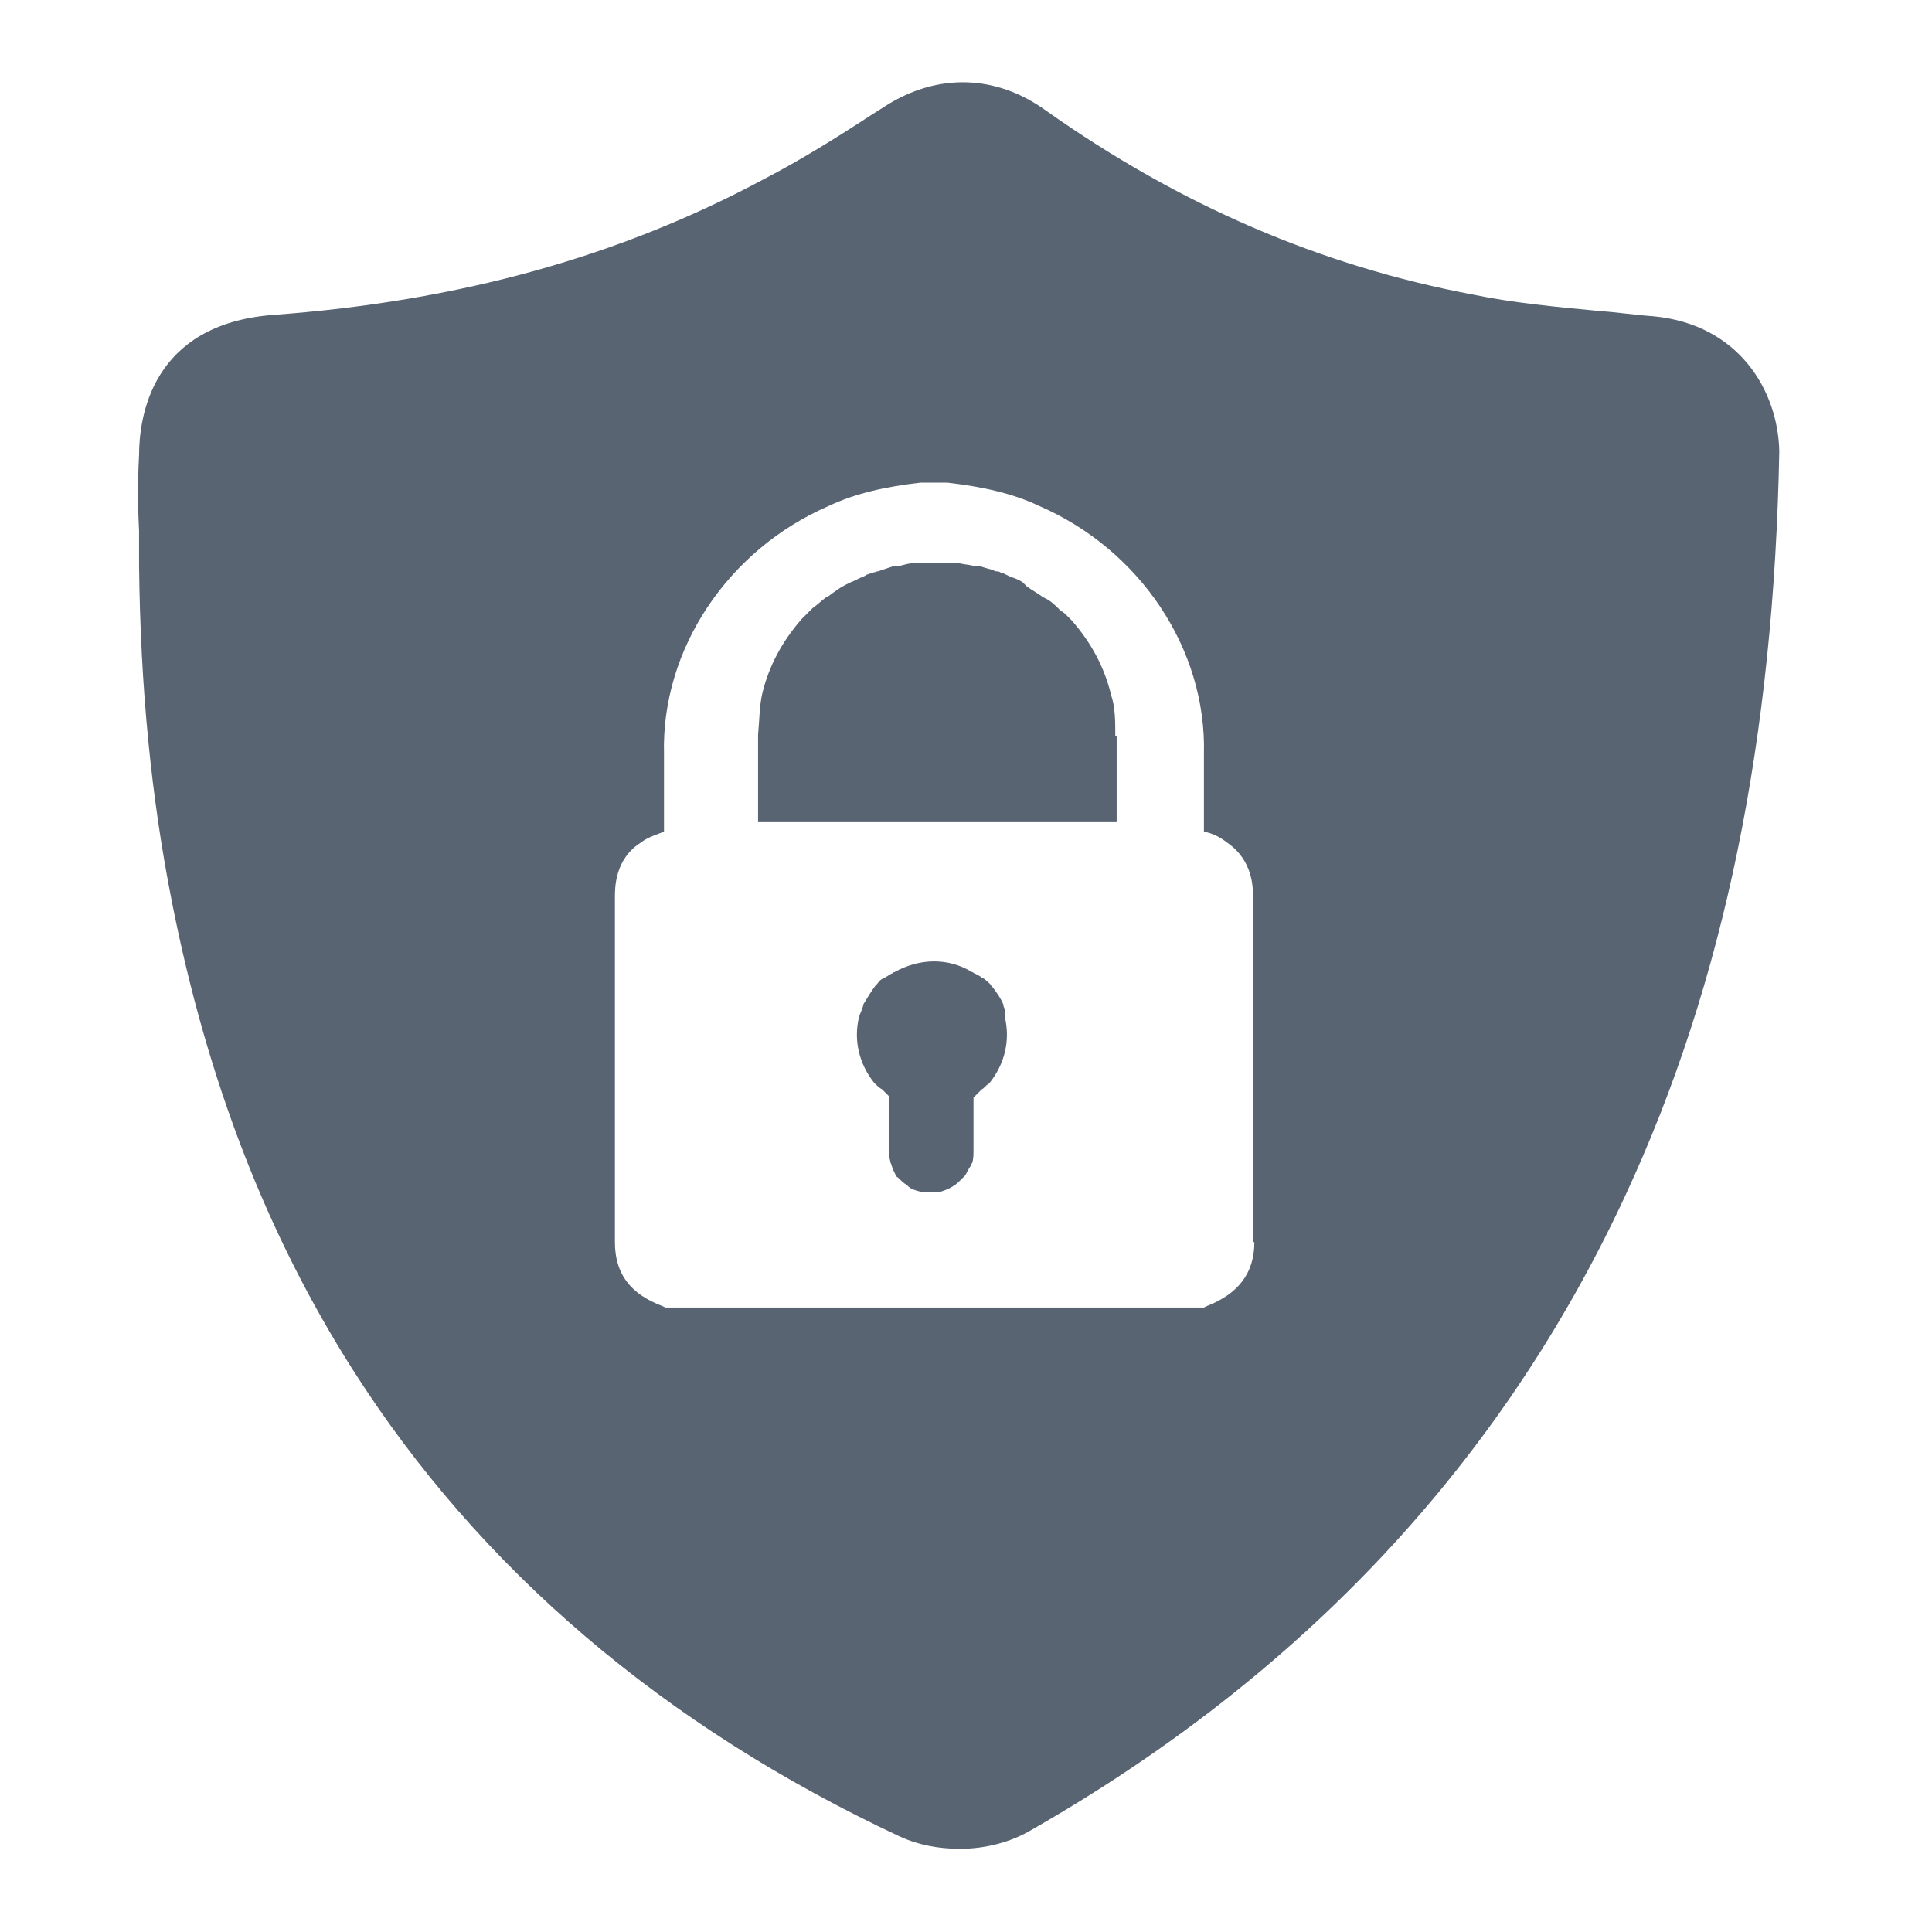 <?xml version="1.0" encoding="utf-8"?>
<!-- Generator: Adobe Illustrator 24.2.1, SVG Export Plug-In . SVG Version: 6.00 Build 0)  -->
<svg version="1.1" id="Layer_1" xmlns="http://www.w3.org/2000/svg" xmlns:xlink="http://www.w3.org/1999/xlink" x="0px" y="0px"
	 viewBox="0 0 141.7 141.7" style="enable-background:new 0 0 141.7 141.7;" xml:space="preserve">
<style type="text/css">
	.st0{fill:#586472;}
</style>
<g>
	<path class="st0" d="M81.8,54c0-1.1,0-2.1-0.3-3c-0.5-2.1-1.5-3.9-2.9-5.5l-0.1-0.1c-0.1-0.1-0.1-0.1-0.2-0.2
		c-0.2-0.2-0.3-0.3-0.5-0.4l-0.1-0.1c-0.3-0.3-0.6-0.6-1-0.8l-0.2-0.1c-0.4-0.3-0.8-0.5-1.2-0.8L75,42.7c-0.3-0.2-0.6-0.3-0.9-0.4
		l-0.2-0.1c-0.2-0.1-0.4-0.2-0.5-0.2c-0.1-0.1-0.3-0.1-0.4-0.1l-0.2-0.1c-0.4-0.1-0.7-0.2-1-0.3c-0.1,0-0.2,0-0.2,0l-0.2,0
		c-0.4-0.1-0.7-0.1-1.1-0.2c-0.1,0-0.2,0-0.4,0l-0.2,0c-0.7,0-1.2,0-1.9,0l-0.3,0c-0.1,0-0.2,0-0.4,0c-0.4,0-0.7,0.1-1.1,0.2l-0.2,0
		c-0.1,0-0.1,0-0.2,0c-0.3,0.1-0.6,0.2-0.9,0.3l-0.3,0.1c-0.1,0-0.3,0.1-0.4,0.1c-0.2,0.1-0.4,0.1-0.5,0.2l-0.2,0.1
		c-0.3,0.1-0.6,0.3-0.9,0.4l-0.4,0.2c-0.4,0.2-0.8,0.5-1.2,0.8l-0.2,0.1c-0.4,0.3-0.7,0.6-1,0.8l-0.1,0.1c-0.1,0.1-0.3,0.3-0.4,0.4
		c-0.1,0.1-0.1,0.1-0.2,0.2l-0.1,0.1c-1.4,1.6-2.4,3.4-2.9,5.5c-0.2,0.9-0.2,1.9-0.3,3l0,0.7c0,1,0,2.1,0,3.1c0,0.9,0,1.7,0,2.6h4.1
		l15.8,0l2.3,0h4.1v-2.6c0-1,0-2.1,0-3.1V54z"/>
	<path class="st0" d="M121.3,23.2c-1.4-0.1-2.7-0.3-4.1-0.4c-3.2-0.3-6.3-0.6-9.2-1.2c-11.1-2.1-21.4-6.5-31.3-13.5
		c-3.6-2.6-7.9-2.8-11.8-0.3l-1.1,0.7c-2.6,1.7-5.2,3.3-7.7,4.6c-10.6,5.7-22.4,9-36.1,10c-8.9,0.7-9.8,7.5-9.8,10.3
		c-0.1,1.8-0.1,3.7,0,5.5v2.6c0.1,9,0.9,17,2.4,24.6c2.6,13.2,7,24.5,13.3,34.4c9.3,14.6,22.8,26.1,40.1,34.2
		c1.3,0.6,2.8,0.9,4.4,0.9c1.9,0,3.7-0.5,5.1-1.3c20-11.4,34.6-27,43.7-46.6c7.3-15.7,10.9-33.6,11.3-54.6
		C130.4,28.6,127.5,23.8,121.3,23.2z M92,91.1c0,2.3-1.2,3.8-3.5,4.7l-0.2,0.1H48.8l-0.2-0.1c-2.4-0.9-3.5-2.4-3.5-4.7l0-16.9v-2.8
		c0-1.9,0-3.7,0-5.6c0-0.7,0-2.8,1.9-4c0.5-0.4,1.2-0.6,1.7-0.8c0-0.8,0-1.6,0-2.3c0-1.1,0-2.3,0-3.4c-0.2-7.7,4.7-15,12.1-18.2
		c1.9-0.9,4.1-1.4,6.7-1.7l0.1,0l1.9,0c2.6,0.3,4.8,0.8,6.7,1.7c7.4,3.2,12.3,10.5,12.1,18.2c0,1.1,0,2.3,0,3.4c0,0.8,0,1.6,0,2.3
		c0.6,0.1,1.2,0.4,1.7,0.8c1.9,1.3,1.9,3.3,1.9,4V91.1z"/>
	<path class="st0" d="M73.6,73.8l0-0.1c-0.2-0.5-0.5-0.9-0.8-1.3l-0.1-0.1c-0.1-0.2-0.3-0.3-0.5-0.5L72,71.7
		c-0.1-0.1-0.3-0.2-0.5-0.3c-0.1,0-0.1-0.1-0.2-0.1c-1.8-1.1-3.9-1-5.7,0c-0.1,0-0.1,0.1-0.2,0.1c-0.2,0.1-0.3,0.2-0.5,0.3l-0.2,0.1
		c-0.2,0.1-0.3,0.3-0.4,0.4l-0.1,0.1c-0.3,0.4-0.6,0.9-0.9,1.4l0,0.1c-0.1,0.3-0.2,0.5-0.3,0.8c-0.4,1.7,0,3.4,1.1,4.8l0.1,0.1
		c0.1,0.1,0.3,0.3,0.5,0.4c0.1,0.1,0.2,0.2,0.3,0.3l0.2,0.2l0,0.5c0,0.1,0,0.2,0,0.4v1.2c0,0.6,0,1.1,0,1.7c0,0.3,0,0.6,0.1,1
		c0,0.1,0.1,0.2,0.1,0.3c0.1,0.3,0.2,0.5,0.3,0.7c0,0.1,0.1,0.1,0.2,0.2c0.2,0.2,0.4,0.4,0.6,0.5l0.1,0.1c0.2,0.2,0.5,0.3,0.9,0.4
		l0.1,0c0.2,0,0.4,0,0.7,0c0.1,0,0.3,0,0.5,0l0.2,0c0.3-0.1,0.6-0.2,0.9-0.4c0.2-0.1,0.4-0.3,0.7-0.6c0.1-0.1,0.1-0.1,0.2-0.2
		c0.1-0.2,0.2-0.4,0.4-0.7c0-0.1,0.1-0.2,0.1-0.2c0.1-0.3,0.1-0.6,0.1-1c0-0.6,0-1.1,0-1.7v-1.3c0-0.1,0-0.2,0-0.5v-0.2l0-0.1
		l0.3-0.3c0.1-0.1,0.2-0.2,0.3-0.3c0.2-0.1,0.3-0.3,0.5-0.4l0.1-0.1c1.1-1.4,1.5-3.1,1.1-4.8C73.8,74.3,73.7,74,73.6,73.8z"/>
</g>
</svg>
